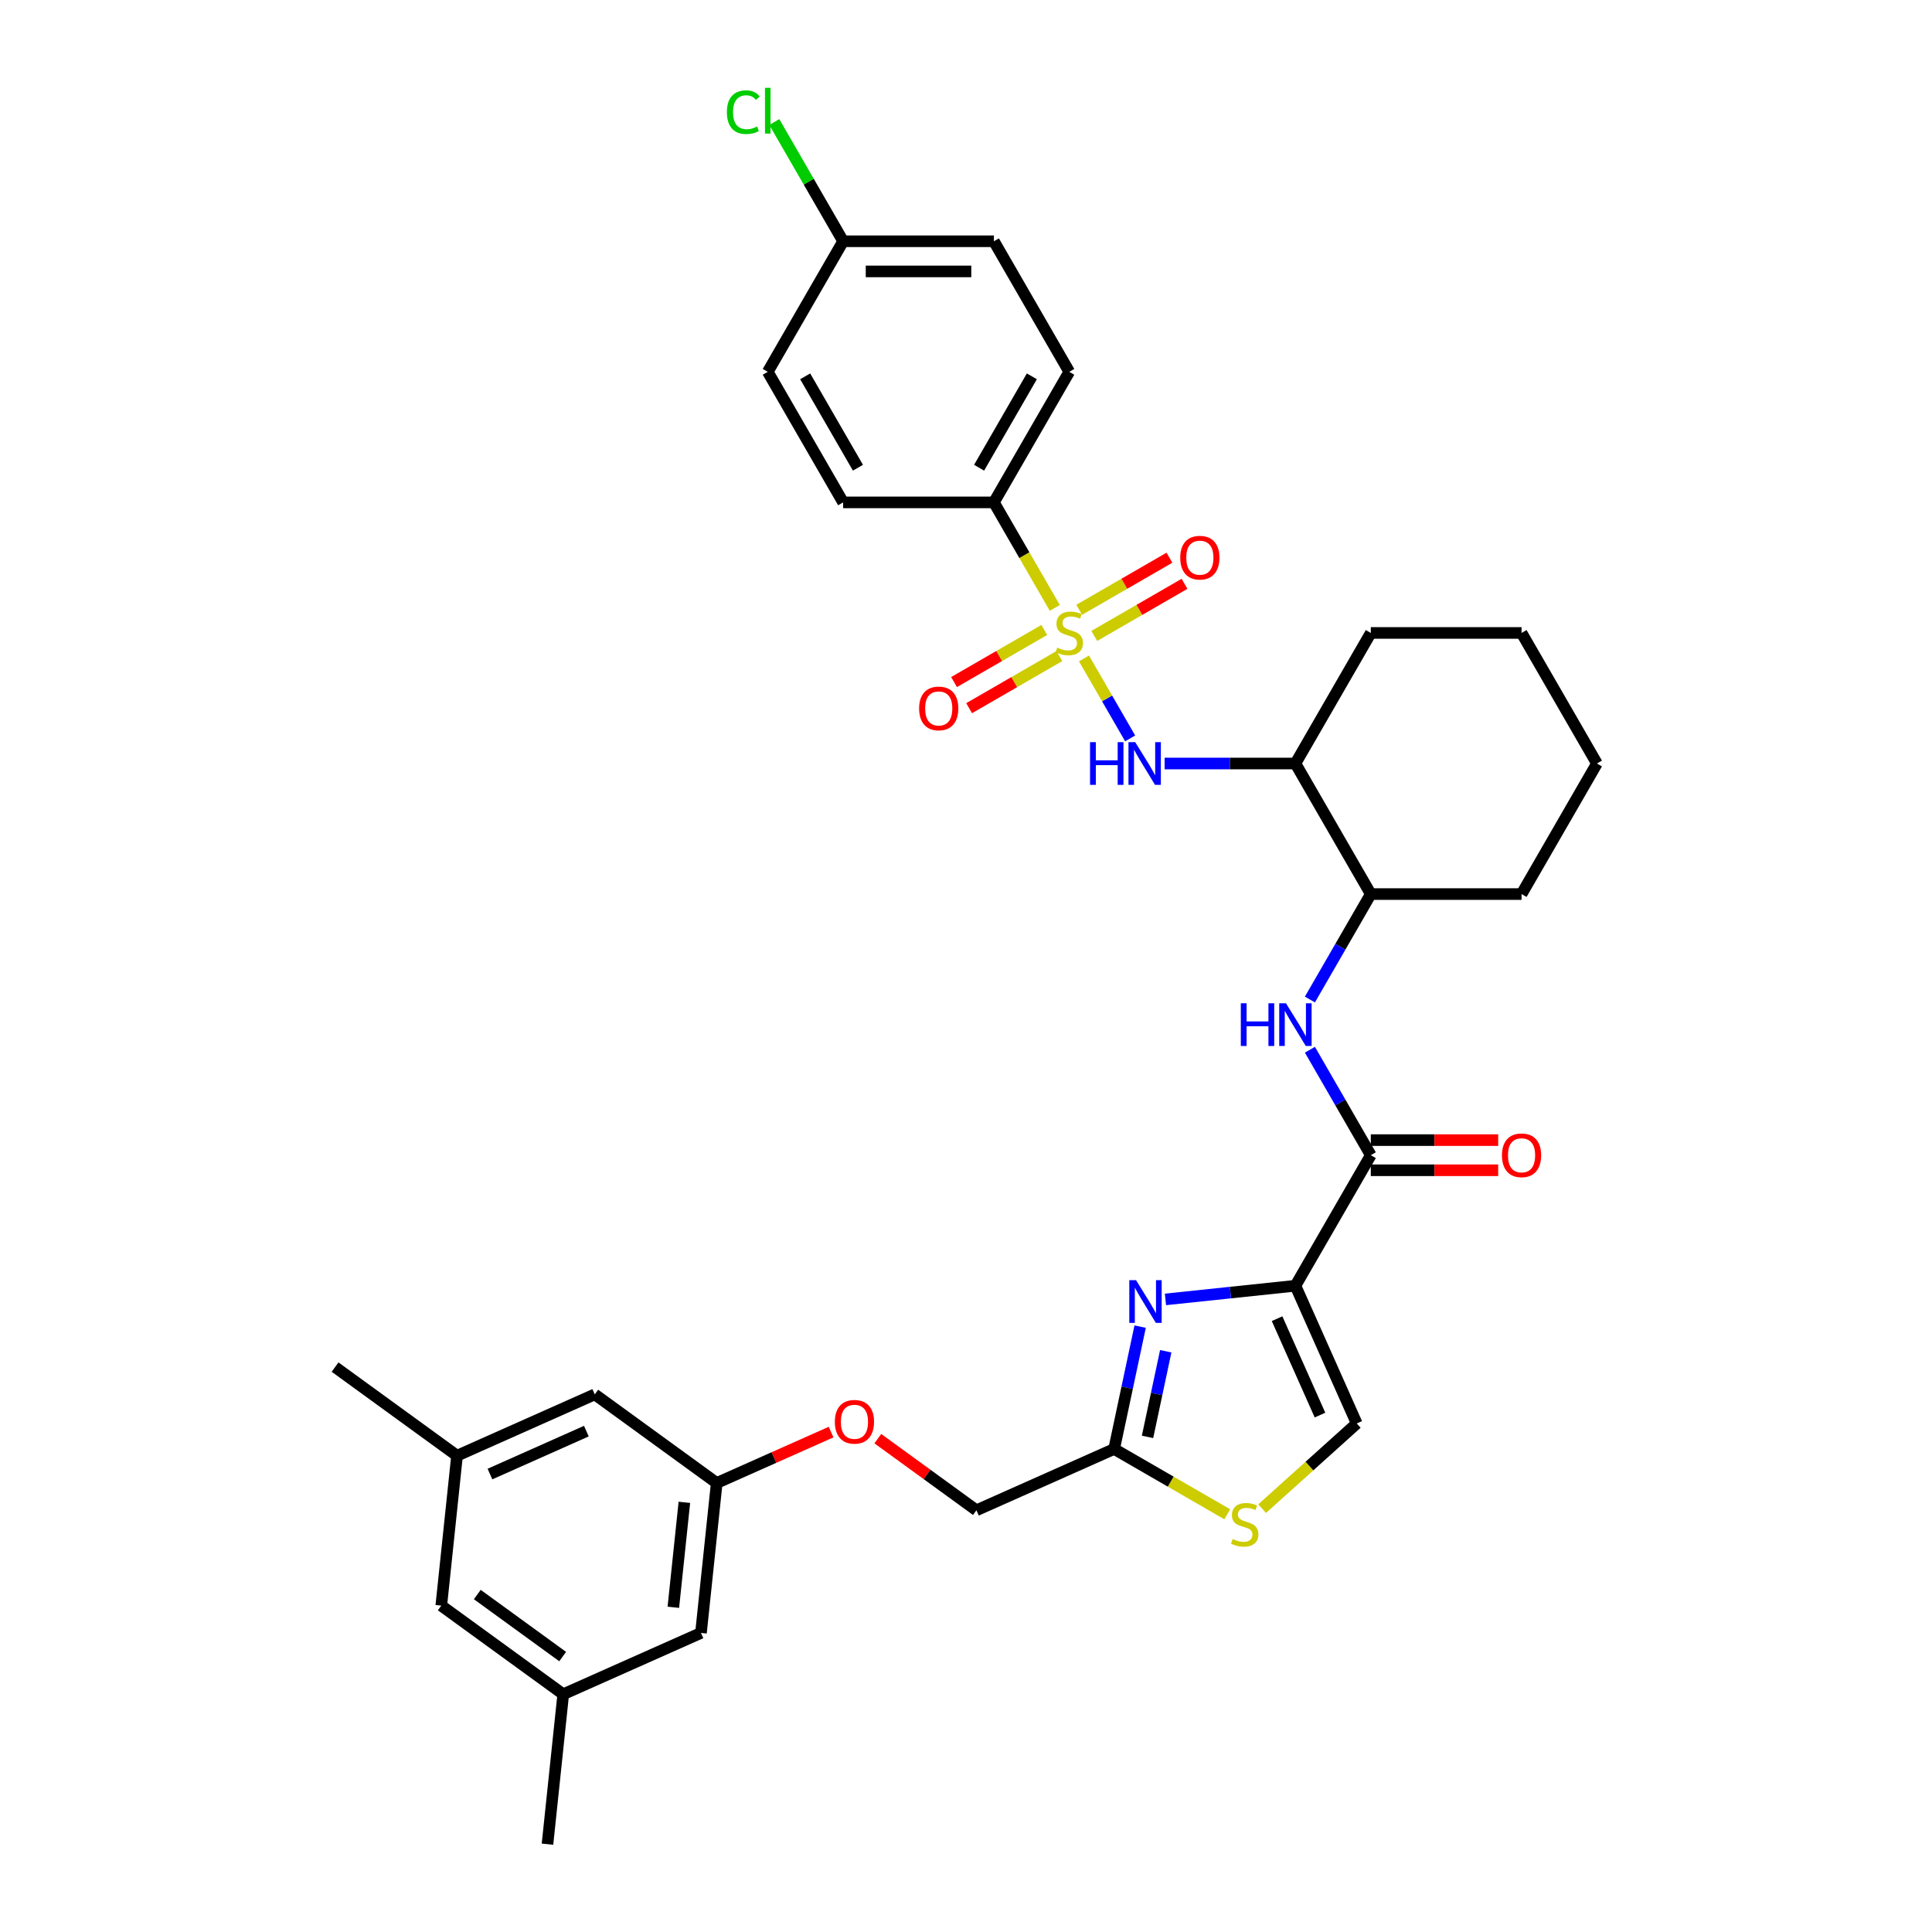 <?xml version='1.0' encoding='iso-8859-1'?>
<svg version='1.1' baseProfile='full'
              xmlns='http://www.w3.org/2000/svg'
                      xmlns:rdkit='http://www.rdkit.org/xml'
                      xmlns:xlink='http://www.w3.org/1999/xlink'
                  xml:space='preserve'
width='1000px' height='1000px' viewBox='0 0 1000 1000'>
<!-- END OF HEADER -->
<rect style='opacity:1.0;fill:#FFFFFF;stroke:none' width='1000' height='1000' x='0' y='0'> </rect>
<path class='bond-0' d='M 584.967,382.19 L 573.019,361.494' style='fill:none;fill-rule:evenodd;stroke:#0000FF;stroke-width:6px;stroke-linecap:butt;stroke-linejoin:miter;stroke-opacity:1' />
<path class='bond-0' d='M 573.019,361.494 L 561.07,340.799' style='fill:none;fill-rule:evenodd;stroke:#CCCC00;stroke-width:6px;stroke-linecap:butt;stroke-linejoin:miter;stroke-opacity:1' />
<path class='bond-1' d='M 602.805,395.19 L 636.655,395.19' style='fill:none;fill-rule:evenodd;stroke:#0000FF;stroke-width:6px;stroke-linecap:butt;stroke-linejoin:miter;stroke-opacity:1' />
<path class='bond-1' d='M 636.655,395.19 L 670.506,395.19' style='fill:none;fill-rule:evenodd;stroke:#000000;stroke-width:6px;stroke-linecap:butt;stroke-linejoin:miter;stroke-opacity:1' />
<path class='bond-2' d='M 540.519,326.071 L 517.165,339.555' style='fill:none;fill-rule:evenodd;stroke:#CCCC00;stroke-width:6px;stroke-linecap:butt;stroke-linejoin:miter;stroke-opacity:1' />
<path class='bond-2' d='M 517.165,339.555 L 493.811,353.038' style='fill:none;fill-rule:evenodd;stroke:#FF0000;stroke-width:6px;stroke-linecap:butt;stroke-linejoin:miter;stroke-opacity:1' />
<path class='bond-2' d='M 548.322,339.587 L 524.969,353.07' style='fill:none;fill-rule:evenodd;stroke:#CCCC00;stroke-width:6px;stroke-linecap:butt;stroke-linejoin:miter;stroke-opacity:1' />
<path class='bond-2' d='M 524.969,353.07 L 501.615,366.554' style='fill:none;fill-rule:evenodd;stroke:#FF0000;stroke-width:6px;stroke-linecap:butt;stroke-linejoin:miter;stroke-opacity:1' />
<path class='bond-3' d='M 566.395,329.153 L 589.749,315.669' style='fill:none;fill-rule:evenodd;stroke:#CCCC00;stroke-width:6px;stroke-linecap:butt;stroke-linejoin:miter;stroke-opacity:1' />
<path class='bond-3' d='M 589.749,315.669 L 613.102,302.186' style='fill:none;fill-rule:evenodd;stroke:#FF0000;stroke-width:6px;stroke-linecap:butt;stroke-linejoin:miter;stroke-opacity:1' />
<path class='bond-3' d='M 558.591,315.637 L 581.945,302.154' style='fill:none;fill-rule:evenodd;stroke:#CCCC00;stroke-width:6px;stroke-linecap:butt;stroke-linejoin:miter;stroke-opacity:1' />
<path class='bond-3' d='M 581.945,302.154 L 605.299,288.67' style='fill:none;fill-rule:evenodd;stroke:#FF0000;stroke-width:6px;stroke-linecap:butt;stroke-linejoin:miter;stroke-opacity:1' />
<path class='bond-4' d='M 545.969,314.643 L 530.205,287.338' style='fill:none;fill-rule:evenodd;stroke:#CCCC00;stroke-width:6px;stroke-linecap:butt;stroke-linejoin:miter;stroke-opacity:1' />
<path class='bond-4' d='M 530.205,287.338 L 514.441,260.034' style='fill:none;fill-rule:evenodd;stroke:#000000;stroke-width:6px;stroke-linecap:butt;stroke-linejoin:miter;stroke-opacity:1' />
<path class='bond-5' d='M 514.441,260.034 L 553.457,192.456' style='fill:none;fill-rule:evenodd;stroke:#000000;stroke-width:6px;stroke-linecap:butt;stroke-linejoin:miter;stroke-opacity:1' />
<path class='bond-5' d='M 506.778,242.094 L 534.089,194.789' style='fill:none;fill-rule:evenodd;stroke:#000000;stroke-width:6px;stroke-linecap:butt;stroke-linejoin:miter;stroke-opacity:1' />
<path class='bond-6' d='M 514.441,260.034 L 436.408,260.034' style='fill:none;fill-rule:evenodd;stroke:#000000;stroke-width:6px;stroke-linecap:butt;stroke-linejoin:miter;stroke-opacity:1' />
<path class='bond-7' d='M 553.457,192.456 L 514.441,124.878' style='fill:none;fill-rule:evenodd;stroke:#000000;stroke-width:6px;stroke-linecap:butt;stroke-linejoin:miter;stroke-opacity:1' />
<path class='bond-8' d='M 709.522,462.768 L 787.554,462.768' style='fill:none;fill-rule:evenodd;stroke:#000000;stroke-width:6px;stroke-linecap:butt;stroke-linejoin:miter;stroke-opacity:1' />
<path class='bond-9' d='M 709.522,462.768 L 670.506,395.19' style='fill:none;fill-rule:evenodd;stroke:#000000;stroke-width:6px;stroke-linecap:butt;stroke-linejoin:miter;stroke-opacity:1' />
<path class='bond-10' d='M 709.522,462.768 L 693.766,490.057' style='fill:none;fill-rule:evenodd;stroke:#000000;stroke-width:6px;stroke-linecap:butt;stroke-linejoin:miter;stroke-opacity:1' />
<path class='bond-10' d='M 693.766,490.057 L 678.011,517.346' style='fill:none;fill-rule:evenodd;stroke:#0000FF;stroke-width:6px;stroke-linecap:butt;stroke-linejoin:miter;stroke-opacity:1' />
<path class='bond-11' d='M 709.522,597.924 L 693.766,570.635' style='fill:none;fill-rule:evenodd;stroke:#000000;stroke-width:6px;stroke-linecap:butt;stroke-linejoin:miter;stroke-opacity:1' />
<path class='bond-11' d='M 693.766,570.635 L 678.011,543.346' style='fill:none;fill-rule:evenodd;stroke:#0000FF;stroke-width:6px;stroke-linecap:butt;stroke-linejoin:miter;stroke-opacity:1' />
<path class='bond-12' d='M 709.522,605.727 L 742.49,605.727' style='fill:none;fill-rule:evenodd;stroke:#000000;stroke-width:6px;stroke-linecap:butt;stroke-linejoin:miter;stroke-opacity:1' />
<path class='bond-12' d='M 742.49,605.727 L 775.459,605.727' style='fill:none;fill-rule:evenodd;stroke:#FF0000;stroke-width:6px;stroke-linecap:butt;stroke-linejoin:miter;stroke-opacity:1' />
<path class='bond-12' d='M 709.522,590.121 L 742.49,590.121' style='fill:none;fill-rule:evenodd;stroke:#000000;stroke-width:6px;stroke-linecap:butt;stroke-linejoin:miter;stroke-opacity:1' />
<path class='bond-12' d='M 742.49,590.121 L 775.459,590.121' style='fill:none;fill-rule:evenodd;stroke:#FF0000;stroke-width:6px;stroke-linecap:butt;stroke-linejoin:miter;stroke-opacity:1' />
<path class='bond-13' d='M 709.522,597.924 L 670.506,665.502' style='fill:none;fill-rule:evenodd;stroke:#000000;stroke-width:6px;stroke-linecap:butt;stroke-linejoin:miter;stroke-opacity:1' />
<path class='bond-14' d='M 787.554,462.768 L 826.57,395.19' style='fill:none;fill-rule:evenodd;stroke:#000000;stroke-width:6px;stroke-linecap:butt;stroke-linejoin:miter;stroke-opacity:1' />
<path class='bond-15' d='M 454.356,744.646 L 479.873,763.185' style='fill:none;fill-rule:evenodd;stroke:#FF0000;stroke-width:6px;stroke-linecap:butt;stroke-linejoin:miter;stroke-opacity:1' />
<path class='bond-15' d='M 479.873,763.185 L 505.391,781.725' style='fill:none;fill-rule:evenodd;stroke:#000000;stroke-width:6px;stroke-linecap:butt;stroke-linejoin:miter;stroke-opacity:1' />
<path class='bond-16' d='M 430.166,741.243 L 400.57,754.42' style='fill:none;fill-rule:evenodd;stroke:#FF0000;stroke-width:6px;stroke-linecap:butt;stroke-linejoin:miter;stroke-opacity:1' />
<path class='bond-16' d='M 400.57,754.42 L 370.975,767.597' style='fill:none;fill-rule:evenodd;stroke:#000000;stroke-width:6px;stroke-linecap:butt;stroke-linejoin:miter;stroke-opacity:1' />
<path class='bond-17' d='M 505.391,781.725 L 576.677,749.986' style='fill:none;fill-rule:evenodd;stroke:#000000;stroke-width:6px;stroke-linecap:butt;stroke-linejoin:miter;stroke-opacity:1' />
<path class='bond-18' d='M 653.291,780.866 L 677.768,758.827' style='fill:none;fill-rule:evenodd;stroke:#CCCC00;stroke-width:6px;stroke-linecap:butt;stroke-linejoin:miter;stroke-opacity:1' />
<path class='bond-18' d='M 677.768,758.827 L 702.244,736.788' style='fill:none;fill-rule:evenodd;stroke:#000000;stroke-width:6px;stroke-linecap:butt;stroke-linejoin:miter;stroke-opacity:1' />
<path class='bond-19' d='M 635.219,783.785 L 605.948,766.886' style='fill:none;fill-rule:evenodd;stroke:#CCCC00;stroke-width:6px;stroke-linecap:butt;stroke-linejoin:miter;stroke-opacity:1' />
<path class='bond-19' d='M 605.948,766.886 L 576.677,749.986' style='fill:none;fill-rule:evenodd;stroke:#000000;stroke-width:6px;stroke-linecap:butt;stroke-linejoin:miter;stroke-opacity:1' />
<path class='bond-20' d='M 702.244,736.788 L 670.506,665.502' style='fill:none;fill-rule:evenodd;stroke:#000000;stroke-width:6px;stroke-linecap:butt;stroke-linejoin:miter;stroke-opacity:1' />
<path class='bond-20' d='M 683.226,732.443 L 661.009,682.543' style='fill:none;fill-rule:evenodd;stroke:#000000;stroke-width:6px;stroke-linecap:butt;stroke-linejoin:miter;stroke-opacity:1' />
<path class='bond-21' d='M 291.532,876.941 L 228.403,831.074' style='fill:none;fill-rule:evenodd;stroke:#000000;stroke-width:6px;stroke-linecap:butt;stroke-linejoin:miter;stroke-opacity:1' />
<path class='bond-21' d='M 291.236,857.435 L 247.045,825.328' style='fill:none;fill-rule:evenodd;stroke:#000000;stroke-width:6px;stroke-linecap:butt;stroke-linejoin:miter;stroke-opacity:1' />
<path class='bond-22' d='M 291.532,876.941 L 362.818,845.202' style='fill:none;fill-rule:evenodd;stroke:#000000;stroke-width:6px;stroke-linecap:butt;stroke-linejoin:miter;stroke-opacity:1' />
<path class='bond-23' d='M 291.532,876.941 L 283.376,954.545' style='fill:none;fill-rule:evenodd;stroke:#000000;stroke-width:6px;stroke-linecap:butt;stroke-linejoin:miter;stroke-opacity:1' />
<path class='bond-24' d='M 228.403,831.074 L 236.559,753.469' style='fill:none;fill-rule:evenodd;stroke:#000000;stroke-width:6px;stroke-linecap:butt;stroke-linejoin:miter;stroke-opacity:1' />
<path class='bond-25' d='M 236.559,753.469 L 307.845,721.731' style='fill:none;fill-rule:evenodd;stroke:#000000;stroke-width:6px;stroke-linecap:butt;stroke-linejoin:miter;stroke-opacity:1' />
<path class='bond-25' d='M 253.6,762.966 L 303.5,740.749' style='fill:none;fill-rule:evenodd;stroke:#000000;stroke-width:6px;stroke-linecap:butt;stroke-linejoin:miter;stroke-opacity:1' />
<path class='bond-26' d='M 236.559,753.469 L 173.43,707.603' style='fill:none;fill-rule:evenodd;stroke:#000000;stroke-width:6px;stroke-linecap:butt;stroke-linejoin:miter;stroke-opacity:1' />
<path class='bond-27' d='M 307.845,721.731 L 370.975,767.597' style='fill:none;fill-rule:evenodd;stroke:#000000;stroke-width:6px;stroke-linecap:butt;stroke-linejoin:miter;stroke-opacity:1' />
<path class='bond-28' d='M 370.975,767.597 L 362.818,845.202' style='fill:none;fill-rule:evenodd;stroke:#000000;stroke-width:6px;stroke-linecap:butt;stroke-linejoin:miter;stroke-opacity:1' />
<path class='bond-28' d='M 354.23,777.606 L 348.521,831.93' style='fill:none;fill-rule:evenodd;stroke:#000000;stroke-width:6px;stroke-linecap:butt;stroke-linejoin:miter;stroke-opacity:1' />
<path class='bond-29' d='M 670.506,665.502 L 636.869,669.038' style='fill:none;fill-rule:evenodd;stroke:#000000;stroke-width:6px;stroke-linecap:butt;stroke-linejoin:miter;stroke-opacity:1' />
<path class='bond-29' d='M 636.869,669.038 L 603.232,672.573' style='fill:none;fill-rule:evenodd;stroke:#0000FF;stroke-width:6px;stroke-linecap:butt;stroke-linejoin:miter;stroke-opacity:1' />
<path class='bond-30' d='M 590.137,686.659 L 583.407,718.322' style='fill:none;fill-rule:evenodd;stroke:#0000FF;stroke-width:6px;stroke-linecap:butt;stroke-linejoin:miter;stroke-opacity:1' />
<path class='bond-30' d='M 583.407,718.322 L 576.677,749.986' style='fill:none;fill-rule:evenodd;stroke:#000000;stroke-width:6px;stroke-linecap:butt;stroke-linejoin:miter;stroke-opacity:1' />
<path class='bond-30' d='M 603.384,699.403 L 598.672,721.567' style='fill:none;fill-rule:evenodd;stroke:#0000FF;stroke-width:6px;stroke-linecap:butt;stroke-linejoin:miter;stroke-opacity:1' />
<path class='bond-30' d='M 598.672,721.567 L 593.961,743.732' style='fill:none;fill-rule:evenodd;stroke:#000000;stroke-width:6px;stroke-linecap:butt;stroke-linejoin:miter;stroke-opacity:1' />
<path class='bond-31' d='M 670.506,395.19 L 709.522,327.612' style='fill:none;fill-rule:evenodd;stroke:#000000;stroke-width:6px;stroke-linecap:butt;stroke-linejoin:miter;stroke-opacity:1' />
<path class='bond-32' d='M 826.57,395.19 L 787.554,327.612' style='fill:none;fill-rule:evenodd;stroke:#000000;stroke-width:6px;stroke-linecap:butt;stroke-linejoin:miter;stroke-opacity:1' />
<path class='bond-33' d='M 709.522,327.612 L 787.554,327.612' style='fill:none;fill-rule:evenodd;stroke:#000000;stroke-width:6px;stroke-linecap:butt;stroke-linejoin:miter;stroke-opacity:1' />
<path class='bond-34' d='M 436.408,260.034 L 397.392,192.456' style='fill:none;fill-rule:evenodd;stroke:#000000;stroke-width:6px;stroke-linecap:butt;stroke-linejoin:miter;stroke-opacity:1' />
<path class='bond-34' d='M 444.071,242.094 L 416.76,194.789' style='fill:none;fill-rule:evenodd;stroke:#000000;stroke-width:6px;stroke-linecap:butt;stroke-linejoin:miter;stroke-opacity:1' />
<path class='bond-35' d='M 436.408,124.878 L 397.392,192.456' style='fill:none;fill-rule:evenodd;stroke:#000000;stroke-width:6px;stroke-linecap:butt;stroke-linejoin:miter;stroke-opacity:1' />
<path class='bond-36' d='M 436.408,124.878 L 418.594,94.022' style='fill:none;fill-rule:evenodd;stroke:#000000;stroke-width:6px;stroke-linecap:butt;stroke-linejoin:miter;stroke-opacity:1' />
<path class='bond-36' d='M 418.594,94.022 L 400.779,63.166' style='fill:none;fill-rule:evenodd;stroke:#00CC00;stroke-width:6px;stroke-linecap:butt;stroke-linejoin:miter;stroke-opacity:1' />
<path class='bond-37' d='M 436.408,124.878 L 514.441,124.878' style='fill:none;fill-rule:evenodd;stroke:#000000;stroke-width:6px;stroke-linecap:butt;stroke-linejoin:miter;stroke-opacity:1' />
<path class='bond-37' d='M 448.113,140.484 L 502.736,140.484' style='fill:none;fill-rule:evenodd;stroke:#000000;stroke-width:6px;stroke-linecap:butt;stroke-linejoin:miter;stroke-opacity:1' />
<path  class='atom-0' d='M 564.21 384.141
L 567.206 384.141
L 567.206 393.536
L 578.505 393.536
L 578.505 384.141
L 581.502 384.141
L 581.502 406.239
L 578.505 406.239
L 578.505 396.033
L 567.206 396.033
L 567.206 406.239
L 564.21 406.239
L 564.21 384.141
' fill='#0000FF'/>
<path  class='atom-0' d='M 587.588 384.141
L 594.83 395.846
Q 595.548 397, 596.702 399.092
Q 597.857 401.183, 597.92 401.308
L 597.92 384.141
L 600.854 384.141
L 600.854 406.239
L 597.826 406.239
L 590.054 393.442
Q 589.149 391.944, 588.181 390.227
Q 587.245 388.51, 586.964 387.98
L 586.964 406.239
L 584.092 406.239
L 584.092 384.141
L 587.588 384.141
' fill='#0000FF'/>
<path  class='atom-1' d='M 547.214 335.197
Q 547.464 335.29, 548.494 335.727
Q 549.524 336.164, 550.648 336.445
Q 551.803 336.695, 552.926 336.695
Q 555.018 336.695, 556.235 335.696
Q 557.452 334.666, 557.452 332.887
Q 557.452 331.67, 556.828 330.921
Q 556.235 330.171, 555.298 329.766
Q 554.362 329.36, 552.801 328.892
Q 550.835 328.299, 549.649 327.737
Q 548.494 327.175, 547.651 325.989
Q 546.84 324.803, 546.84 322.805
Q 546.84 320.027, 548.713 318.311
Q 550.617 316.594, 554.362 316.594
Q 556.922 316.594, 559.824 317.811
L 559.106 320.215
Q 556.453 319.122, 554.456 319.122
Q 552.302 319.122, 551.116 320.027
Q 549.93 320.901, 549.961 322.431
Q 549.961 323.617, 550.554 324.335
Q 551.178 325.053, 552.052 325.458
Q 552.958 325.864, 554.456 326.332
Q 556.453 326.957, 557.639 327.581
Q 558.826 328.205, 559.668 329.485
Q 560.542 330.733, 560.542 332.887
Q 560.542 335.946, 558.482 337.6
Q 556.453 339.223, 553.051 339.223
Q 551.085 339.223, 549.587 338.786
Q 548.119 338.38, 546.372 337.663
L 547.214 335.197
' fill='#CCCC00'/>
<path  class='atom-2' d='M 475.735 366.691
Q 475.735 361.384, 478.357 358.419
Q 480.978 355.454, 485.879 355.454
Q 490.779 355.454, 493.401 358.419
Q 496.023 361.384, 496.023 366.691
Q 496.023 372.059, 493.37 375.118
Q 490.717 378.146, 485.879 378.146
Q 481.01 378.146, 478.357 375.118
Q 475.735 372.09, 475.735 366.691
M 485.879 375.649
Q 489.25 375.649, 491.06 373.401
Q 492.902 371.123, 492.902 366.691
Q 492.902 362.352, 491.06 360.167
Q 489.25 357.951, 485.879 357.951
Q 482.508 357.951, 480.666 360.136
Q 478.856 362.321, 478.856 366.691
Q 478.856 371.154, 480.666 373.401
Q 482.508 375.649, 485.879 375.649
' fill='#FF0000'/>
<path  class='atom-3' d='M 610.891 288.658
Q 610.891 283.352, 613.513 280.387
Q 616.135 277.422, 621.035 277.422
Q 625.935 277.422, 628.557 280.387
Q 631.179 283.352, 631.179 288.658
Q 631.179 294.027, 628.526 297.086
Q 625.873 300.113, 621.035 300.113
Q 616.166 300.113, 613.513 297.086
Q 610.891 294.058, 610.891 288.658
M 621.035 297.616
Q 624.406 297.616, 626.216 295.369
Q 628.058 293.09, 628.058 288.658
Q 628.058 284.32, 626.216 282.135
Q 624.406 279.919, 621.035 279.919
Q 617.664 279.919, 615.822 282.104
Q 614.012 284.288, 614.012 288.658
Q 614.012 293.122, 615.822 295.369
Q 617.664 297.616, 621.035 297.616
' fill='#FF0000'/>
<path  class='atom-8' d='M 642.242 519.297
L 645.239 519.297
L 645.239 528.692
L 656.538 528.692
L 656.538 519.297
L 659.534 519.297
L 659.534 541.396
L 656.538 541.396
L 656.538 531.189
L 645.239 531.189
L 645.239 541.396
L 642.242 541.396
L 642.242 519.297
' fill='#0000FF'/>
<path  class='atom-8' d='M 665.621 519.297
L 672.862 531.002
Q 673.58 532.156, 674.735 534.248
Q 675.89 536.339, 675.952 536.464
L 675.952 519.297
L 678.886 519.297
L 678.886 541.396
L 675.859 541.396
L 668.086 528.598
Q 667.181 527.1, 666.214 525.383
Q 665.277 523.667, 664.996 523.136
L 664.996 541.396
L 662.125 541.396
L 662.125 519.297
L 665.621 519.297
' fill='#0000FF'/>
<path  class='atom-9' d='M 777.41 597.987
Q 777.41 592.68, 780.032 589.715
Q 782.654 586.75, 787.554 586.75
Q 792.455 586.75, 795.076 589.715
Q 797.698 592.68, 797.698 597.987
Q 797.698 603.355, 795.045 606.414
Q 792.392 609.442, 787.554 609.442
Q 782.685 609.442, 780.032 606.414
Q 777.41 603.386, 777.41 597.987
M 787.554 606.945
Q 790.925 606.945, 792.735 604.697
Q 794.577 602.419, 794.577 597.987
Q 794.577 593.648, 792.735 591.463
Q 790.925 589.247, 787.554 589.247
Q 784.183 589.247, 782.342 591.432
Q 780.531 593.617, 780.531 597.987
Q 780.531 602.45, 782.342 604.697
Q 784.183 606.945, 787.554 606.945
' fill='#FF0000'/>
<path  class='atom-11' d='M 432.117 735.921
Q 432.117 730.615, 434.739 727.649
Q 437.361 724.684, 442.261 724.684
Q 447.161 724.684, 449.783 727.649
Q 452.405 730.615, 452.405 735.921
Q 452.405 741.289, 449.752 744.348
Q 447.099 747.376, 442.261 747.376
Q 437.392 747.376, 434.739 744.348
Q 432.117 741.321, 432.117 735.921
M 442.261 744.879
Q 445.632 744.879, 447.442 742.632
Q 449.284 740.353, 449.284 735.921
Q 449.284 731.582, 447.442 729.397
Q 445.632 727.181, 442.261 727.181
Q 438.89 727.181, 437.048 729.366
Q 435.238 731.551, 435.238 735.921
Q 435.238 740.384, 437.048 742.632
Q 438.89 744.879, 442.261 744.879
' fill='#FF0000'/>
<path  class='atom-13' d='M 638.012 796.587
Q 638.262 796.681, 639.292 797.118
Q 640.322 797.555, 641.446 797.835
Q 642.6 798.085, 643.724 798.085
Q 645.815 798.085, 647.033 797.086
Q 648.25 796.056, 648.25 794.277
Q 648.25 793.06, 647.626 792.311
Q 647.033 791.562, 646.096 791.156
Q 645.16 790.75, 643.599 790.282
Q 641.633 789.689, 640.447 789.127
Q 639.292 788.565, 638.449 787.379
Q 637.638 786.193, 637.638 784.195
Q 637.638 781.417, 639.51 779.701
Q 641.414 777.984, 645.16 777.984
Q 647.719 777.984, 650.622 779.201
L 649.904 781.605
Q 647.251 780.512, 645.254 780.512
Q 643.1 780.512, 641.914 781.417
Q 640.728 782.291, 640.759 783.821
Q 640.759 785.007, 641.352 785.725
Q 641.976 786.443, 642.85 786.848
Q 643.755 787.254, 645.254 787.722
Q 647.251 788.347, 648.437 788.971
Q 649.623 789.595, 650.466 790.875
Q 651.34 792.123, 651.34 794.277
Q 651.34 797.336, 649.28 798.99
Q 647.251 800.613, 643.849 800.613
Q 641.883 800.613, 640.384 800.176
Q 638.917 799.771, 637.169 799.053
L 638.012 796.587
' fill='#CCCC00'/>
<path  class='atom-24' d='M 588.016 662.609
L 595.257 674.314
Q 595.975 675.469, 597.13 677.56
Q 598.285 679.652, 598.347 679.777
L 598.347 662.609
L 601.281 662.609
L 601.281 684.708
L 598.254 684.708
L 590.482 671.911
Q 589.576 670.413, 588.609 668.696
Q 587.672 666.979, 587.391 666.449
L 587.391 684.708
L 584.52 684.708
L 584.52 662.609
L 588.016 662.609
' fill='#0000FF'/>
<path  class='atom-34' d='M 376.23 58.065
Q 376.23 52.571, 378.789 49.7
Q 381.38 46.797, 386.28 46.797
Q 390.837 46.797, 393.272 50.012
L 391.212 51.697
Q 389.433 49.356, 386.28 49.356
Q 382.941 49.356, 381.161 51.603
Q 379.413 53.82, 379.413 58.065
Q 379.413 62.434, 381.224 64.682
Q 383.065 66.929, 386.624 66.929
Q 389.058 66.929, 391.899 65.462
L 392.773 67.803
Q 391.618 68.552, 389.87 68.989
Q 388.122 69.426, 386.187 69.426
Q 381.38 69.426, 378.789 66.492
Q 376.23 63.558, 376.23 58.065
' fill='#00CC00'/>
<path  class='atom-34' d='M 395.956 45.455
L 398.828 45.455
L 398.828 69.145
L 395.956 69.145
L 395.956 45.455
' fill='#00CC00'/>
</svg>
